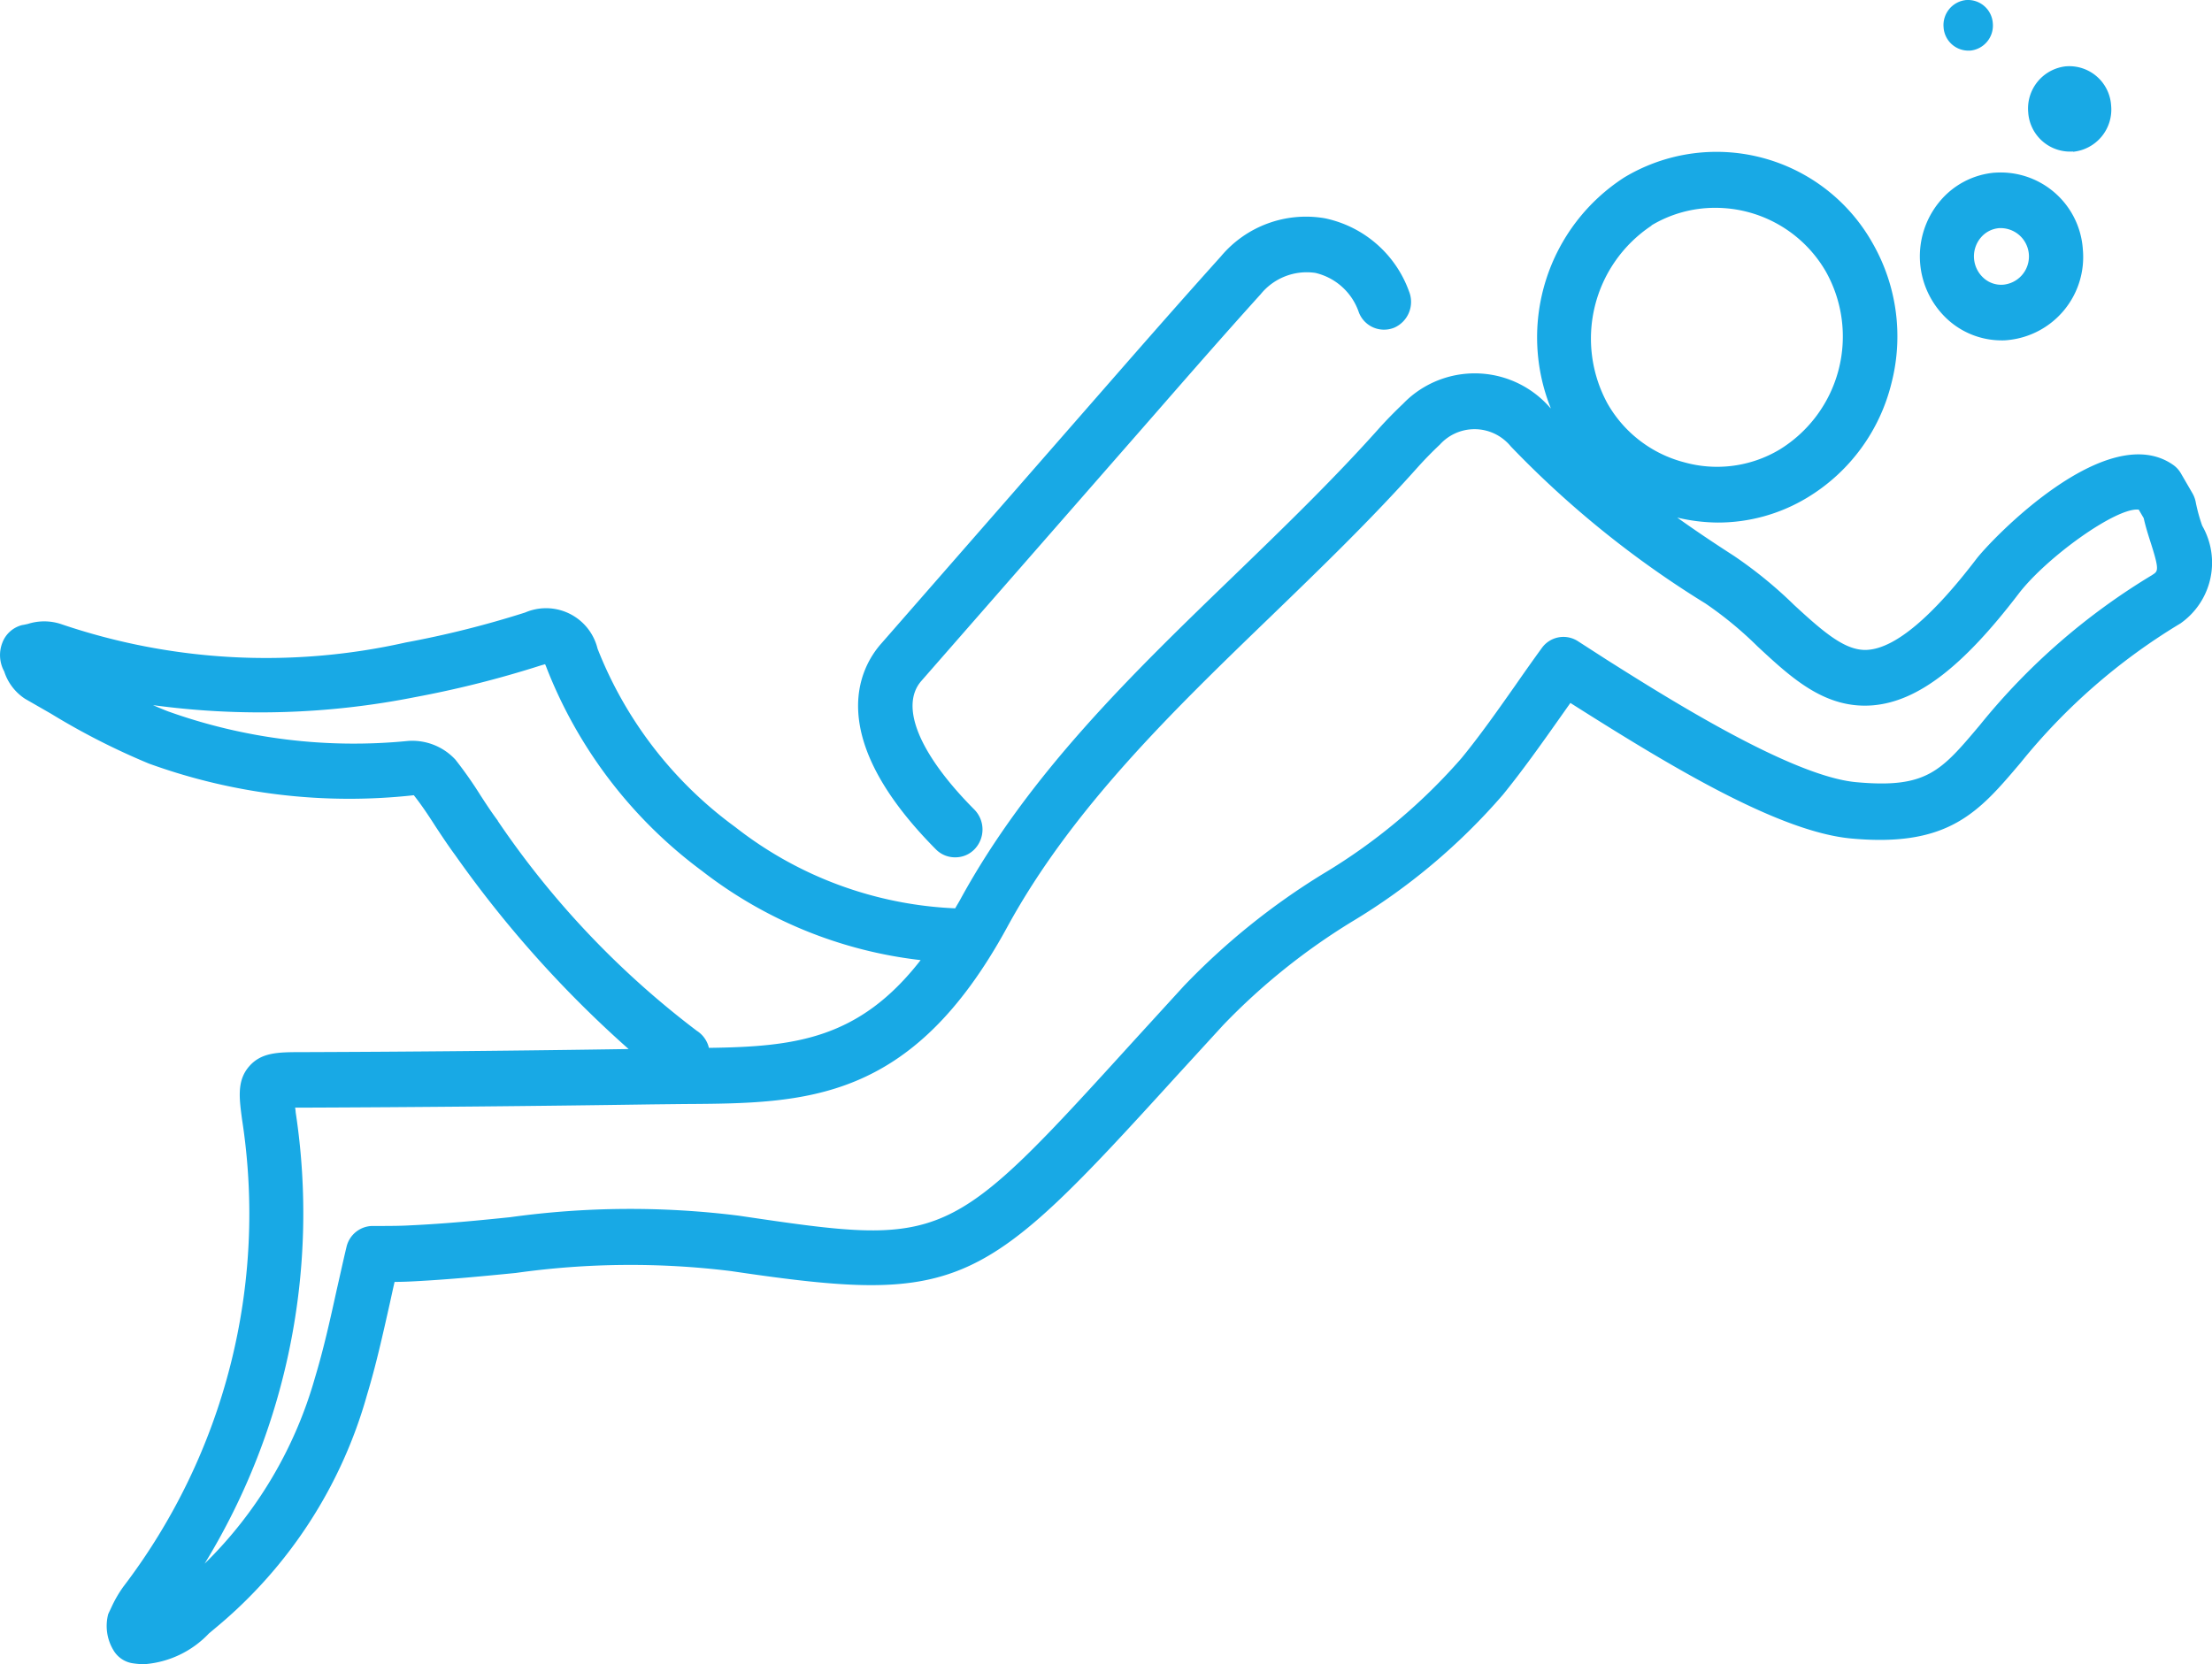 <svg xmlns="http://www.w3.org/2000/svg" width="67.775" height="51.002" viewBox="0 0 67.775 51.002">
  <path id="scuba" d="M375.791,377.28a5.222,5.222,0,0,1-.194-.7.891.891,0,0,0-.1-.286l-.352-.607a.819.819,0,0,0-.251-.276c-2.032-1.408-5.564,2.286-6.027,2.893h0c-1.353,1.77-2.46,2.7-3.294,2.777-.668.067-1.326-.485-2.285-1.371a13.285,13.285,0,0,0-1.835-1.5c-.621-.4-1.2-.788-1.746-1.179a5.552,5.552,0,0,0,1.24.152,5.287,5.287,0,0,0,2.738-.761,5.674,5.674,0,0,0,2.584-3.507,5.746,5.746,0,0,0-.575-4.29,5.486,5.486,0,0,0-7.471-2.1c-.046.026-.091.052-.136.079a5.833,5.833,0,0,0-2.253,7.081l-.026-.024a3.058,3.058,0,0,0-4.313-.3c-.063.056-.125.114-.183.175-.269.256-.53.521-.778.8-1.384,1.548-2.928,3.041-4.424,4.488-3.082,2.977-6.269,6.053-8.379,9.925-.05.091-.1.169-.148.256a11.719,11.719,0,0,1-6.738-2.49,12.347,12.347,0,0,1-4.22-5.467,1.624,1.624,0,0,0-1.963-1.194,1.566,1.566,0,0,0-.257.086,30.058,30.058,0,0,1-3.657.918,19.5,19.5,0,0,1-10.577-.569,1.643,1.643,0,0,0-1,0c-.059.013-.121.028-.175.035a.877.877,0,0,0-.606.537,1.042,1.042,0,0,0,.055.884,1.573,1.573,0,0,0,.642.841l.791.454a21.66,21.66,0,0,0,3,1.529,18.007,18.007,0,0,0,8.117.97c.243.306.459.634.674.97.193.292.386.585.593.864a34.515,34.515,0,0,0,5.314,5.944q-5.007.078-10.031.095c-.712,0-1.226.006-1.6.442s-.3.97-.21,1.639a18.85,18.85,0,0,1-3.639,14.3,3.748,3.748,0,0,0-.364.627l-.1.212a1.436,1.436,0,0,0,.159,1.107.827.827,0,0,0,.58.4,2.436,2.436,0,0,0,.364.03,3.035,3.035,0,0,0,1.98-.94l.229-.192a14.268,14.268,0,0,0,4.619-7.127c.278-.918.485-1.857.7-2.813.047-.214.093-.429.143-.644.184,0,.372-.006.562-.016,1.129-.058,2.162-.161,3.154-.258a25.161,25.161,0,0,1,6.6-.056c7.068,1.047,7.683.576,13.611-5.944l1.465-1.6a19.76,19.76,0,0,1,3.96-3.177,19.118,19.118,0,0,0,4.609-3.881c.606-.746,1.167-1.538,1.731-2.337l.334-.473.257.163c2.893,1.828,6.163,3.794,8.356,3.992,2.99.274,3.908-.818,5.184-2.325a18.612,18.612,0,0,1,4.894-4.266A2.273,2.273,0,0,0,375.791,377.28Zm-16.873-9.205a3.778,3.778,0,0,1,1.949-.537,3.907,3.907,0,0,1,3.389,1.947,4.066,4.066,0,0,1-1.414,5.461,3.736,3.736,0,0,1-2.934.387,3.807,3.807,0,0,1-2.34-1.8,4.156,4.156,0,0,1,1.35-5.449Zm-35.345,18.25c-.191-.254-.364-.519-.536-.784a12.4,12.4,0,0,0-.767-1.092,1.8,1.8,0,0,0-1.447-.574,16.881,16.881,0,0,1-7.37-.91c-.15-.059-.3-.121-.449-.187a24.358,24.358,0,0,0,8.02-.243,31.669,31.669,0,0,0,3.851-.97c.067-.021.121-.033.141-.042a1.089,1.089,0,0,1,.051.121,14.162,14.162,0,0,0,4.757,6.214,13.406,13.406,0,0,0,6.7,2.734c-1.887,2.426-3.857,2.654-6.487,2.689a.852.852,0,0,0-.371-.523,27.163,27.163,0,0,1-6.1-6.435Zm50.693-7.539a20.091,20.091,0,0,0-5.292,4.609c-1.191,1.412-1.63,1.941-3.784,1.744-1.989-.18-5.8-2.587-7.634-3.745l-.894-.576a.814.814,0,0,0-1.106.211c-.273.375-.539.752-.8,1.128-.54.767-1.072,1.527-1.654,2.239a17.6,17.6,0,0,1-4.245,3.55,21.343,21.343,0,0,0-4.267,3.438L343.114,393c-5.786,6.365-5.787,6.367-12.163,5.424a26.756,26.756,0,0,0-7,.046c-.97.1-1.977.2-3.079.251-.262.015-.523.017-.77.018h-.381a.83.83,0,0,0-.79.65c-.106.442-.2.88-.3,1.314-.2.912-.4,1.81-.664,2.685a12.9,12.9,0,0,1-3.381,5.7,20.588,20.588,0,0,0,2.79-13.828,1.171,1.171,0,0,0-.018-.147h.2q5.369-.02,10.737-.1l.986-.011c3.736-.022,6.963-.044,9.893-5.417,1.984-3.639,5.078-6.629,8.069-9.516,1.515-1.465,3.083-2.979,4.508-4.577.218-.243.447-.477.684-.7a1.43,1.43,0,0,1,2.021-.1,1.353,1.353,0,0,1,.152.159,30.229,30.229,0,0,0,5.963,4.812,11.478,11.478,0,0,1,1.6,1.32c1.024.949,2.062,1.926,3.539,1.8,1.366-.121,2.741-1.173,4.458-3.421.858-1.118,3-2.656,3.678-2.575l.153.261c.057.261.14.52.222.776.263.824.216.853.042.962Zm-36.676,8.656a.81.81,0,0,0,.593-.256.871.871,0,0,0-.012-1.206c-1.691-1.7-2.3-3.173-1.624-3.945l7.167-8.194c1.069-1.226,2.14-2.451,3.229-3.656a1.818,1.818,0,0,1,1.675-.653,1.851,1.851,0,0,1,1.334,1.213.826.826,0,0,0,1.069.471l.016-.006a.863.863,0,0,0,.451-1.112,3.5,3.5,0,0,0-2.58-2.24,3.4,3.4,0,0,0-3.187,1.172c-1.092,1.213-2.172,2.443-3.248,3.674l-7.167,8.2c-.643.735-1.765,2.825,1.7,6.308A.818.818,0,0,0,337.59,387.442ZM369.635,371.6a1.5,1.5,0,0,0,.209-.01,2.557,2.557,0,0,0,2.29-2.774h0a2.523,2.523,0,0,0-2.681-2.356h-.019a2.459,2.459,0,0,0-1.7.9,2.626,2.626,0,0,0,.288,3.627A2.454,2.454,0,0,0,369.635,371.6ZM369,368.46a.816.816,0,0,1,.574-.3.623.623,0,0,1,.069,0,.869.869,0,0,1,.068,1.732.8.8,0,0,1-.614-.2.891.891,0,0,1-.1-1.229Zm-.318-5.74a.77.77,0,0,0,.693-.838.762.762,0,0,0-.807-.712h-.008a.771.771,0,0,0-.693.838.762.762,0,0,0,.809.711Zm3.154,3.1A1.3,1.3,0,0,0,373,364.4a1.284,1.284,0,0,0-1.362-1.2h-.011a1.3,1.3,0,0,0-1.167,1.412,1.285,1.285,0,0,0,1.367,1.2Z" transform="translate(-308.316 -361.169)" fill="#18a9e5" fill-rule="evenodd"/>
</svg>
